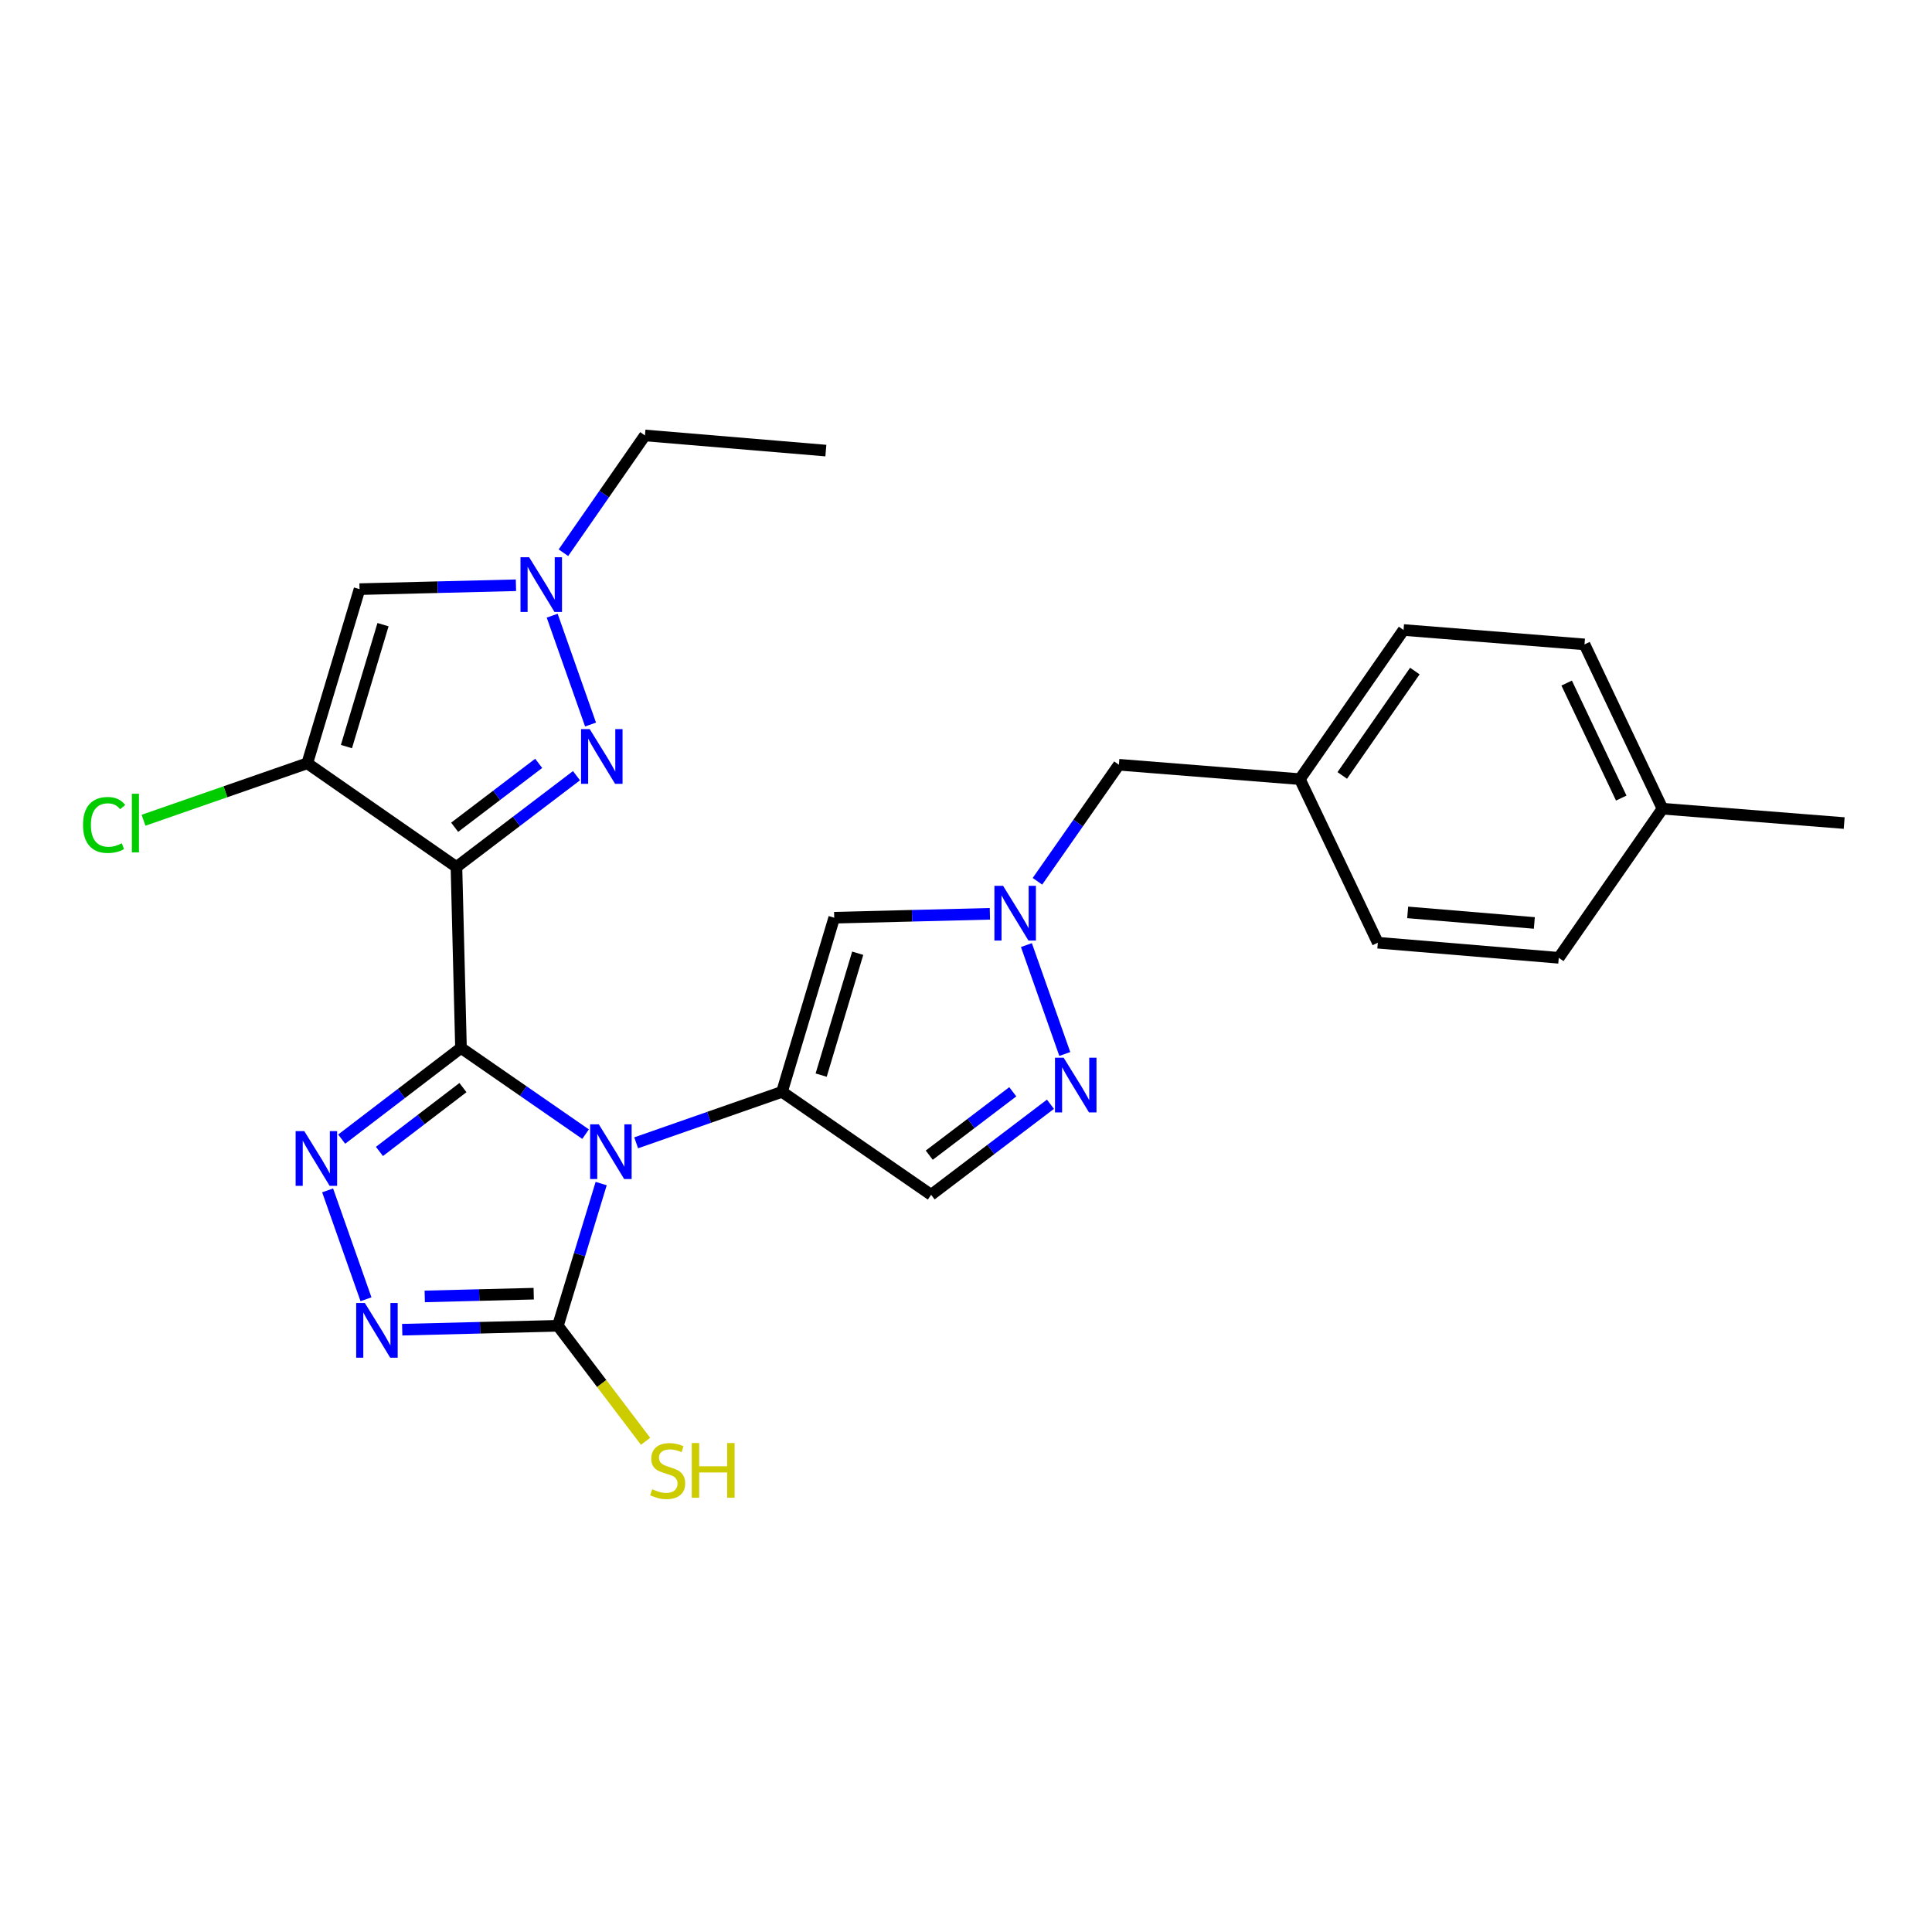 <?xml version='1.0' encoding='iso-8859-1'?>
<svg version='1.1' baseProfile='full'
              xmlns='http://www.w3.org/2000/svg'
                      xmlns:rdkit='http://www.rdkit.org/xml'
                      xmlns:xlink='http://www.w3.org/1999/xlink'
                  xml:space='preserve'
width='1000px' height='1000px' viewBox='0 0 1000 1000'>
<!-- END OF HEADER -->
<rect style='opacity:1.0;fill:#FFFFFF;stroke:none' width='1000' height='1000' x='0' y='0'> </rect>
<path class='bond-0' d='M 238.607,542.407 L 270.85,564.72' style='fill:none;fill-rule:evenodd;stroke:#000000;stroke-width:6px;stroke-linecap:butt;stroke-linejoin:miter;stroke-opacity:1' />
<path class='bond-0' d='M 270.85,564.72 L 303.093,587.032' style='fill:none;fill-rule:evenodd;stroke:#0000FF;stroke-width:6px;stroke-linecap:butt;stroke-linejoin:miter;stroke-opacity:1' />
<path class='bond-1' d='M 238.607,542.407 L 236.256,448.75' style='fill:none;fill-rule:evenodd;stroke:#000000;stroke-width:6px;stroke-linecap:butt;stroke-linejoin:miter;stroke-opacity:1' />
<path class='bond-3' d='M 238.607,542.407 L 207.73,566.01' style='fill:none;fill-rule:evenodd;stroke:#000000;stroke-width:6px;stroke-linecap:butt;stroke-linejoin:miter;stroke-opacity:1' />
<path class='bond-3' d='M 207.73,566.01 L 176.853,589.613' style='fill:none;fill-rule:evenodd;stroke:#0000FF;stroke-width:6px;stroke-linecap:butt;stroke-linejoin:miter;stroke-opacity:1' />
<path class='bond-3' d='M 239.624,562.937 L 218.01,579.459' style='fill:none;fill-rule:evenodd;stroke:#000000;stroke-width:6px;stroke-linecap:butt;stroke-linejoin:miter;stroke-opacity:1' />
<path class='bond-3' d='M 218.01,579.459 L 196.397,595.981' style='fill:none;fill-rule:evenodd;stroke:#0000FF;stroke-width:6px;stroke-linecap:butt;stroke-linejoin:miter;stroke-opacity:1' />
<path class='bond-2' d='M 329.278,591.522 L 367.02,578.33' style='fill:none;fill-rule:evenodd;stroke:#0000FF;stroke-width:6px;stroke-linecap:butt;stroke-linejoin:miter;stroke-opacity:1' />
<path class='bond-2' d='M 367.02,578.33 L 404.762,565.138' style='fill:none;fill-rule:evenodd;stroke:#000000;stroke-width:6px;stroke-linecap:butt;stroke-linejoin:miter;stroke-opacity:1' />
<path class='bond-5' d='M 311.166,612.612 L 299.963,649.419' style='fill:none;fill-rule:evenodd;stroke:#0000FF;stroke-width:6px;stroke-linecap:butt;stroke-linejoin:miter;stroke-opacity:1' />
<path class='bond-5' d='M 299.963,649.419 L 288.76,686.227' style='fill:none;fill-rule:evenodd;stroke:#000000;stroke-width:6px;stroke-linecap:butt;stroke-linejoin:miter;stroke-opacity:1' />
<path class='bond-4' d='M 236.256,448.75 L 159.047,395.08' style='fill:none;fill-rule:evenodd;stroke:#000000;stroke-width:6px;stroke-linecap:butt;stroke-linejoin:miter;stroke-opacity:1' />
<path class='bond-6' d='M 236.256,448.75 L 267.321,425.125' style='fill:none;fill-rule:evenodd;stroke:#000000;stroke-width:6px;stroke-linecap:butt;stroke-linejoin:miter;stroke-opacity:1' />
<path class='bond-6' d='M 267.321,425.125 L 298.387,401.499' style='fill:none;fill-rule:evenodd;stroke:#0000FF;stroke-width:6px;stroke-linecap:butt;stroke-linejoin:miter;stroke-opacity:1' />
<path class='bond-6' d='M 235.328,428.189 L 257.074,411.651' style='fill:none;fill-rule:evenodd;stroke:#000000;stroke-width:6px;stroke-linecap:butt;stroke-linejoin:miter;stroke-opacity:1' />
<path class='bond-6' d='M 257.074,411.651 L 278.82,395.113' style='fill:none;fill-rule:evenodd;stroke:#0000FF;stroke-width:6px;stroke-linecap:butt;stroke-linejoin:miter;stroke-opacity:1' />
<path class='bond-8' d='M 404.762,565.138 L 431.79,475.007' style='fill:none;fill-rule:evenodd;stroke:#000000;stroke-width:6px;stroke-linecap:butt;stroke-linejoin:miter;stroke-opacity:1' />
<path class='bond-8' d='M 425.03,556.48 L 443.95,493.389' style='fill:none;fill-rule:evenodd;stroke:#000000;stroke-width:6px;stroke-linecap:butt;stroke-linejoin:miter;stroke-opacity:1' />
<path class='bond-13' d='M 404.762,565.138 L 481.952,618.432' style='fill:none;fill-rule:evenodd;stroke:#000000;stroke-width:6px;stroke-linecap:butt;stroke-linejoin:miter;stroke-opacity:1' />
<path class='bond-7' d='M 169.578,616.141 L 189.437,672.498' style='fill:none;fill-rule:evenodd;stroke:#0000FF;stroke-width:6px;stroke-linecap:butt;stroke-linejoin:miter;stroke-opacity:1' />
<path class='bond-9' d='M 159.047,395.08 L 186.093,304.94' style='fill:none;fill-rule:evenodd;stroke:#000000;stroke-width:6px;stroke-linecap:butt;stroke-linejoin:miter;stroke-opacity:1' />
<path class='bond-9' d='M 179.317,386.424 L 198.25,323.326' style='fill:none;fill-rule:evenodd;stroke:#000000;stroke-width:6px;stroke-linecap:butt;stroke-linejoin:miter;stroke-opacity:1' />
<path class='bond-15' d='M 159.047,395.08 L 116.666,409.821' style='fill:none;fill-rule:evenodd;stroke:#000000;stroke-width:6px;stroke-linecap:butt;stroke-linejoin:miter;stroke-opacity:1' />
<path class='bond-15' d='M 116.666,409.821 L 74.286,424.561' style='fill:none;fill-rule:evenodd;stroke:#00CC00;stroke-width:6px;stroke-linecap:butt;stroke-linejoin:miter;stroke-opacity:1' />
<path class='bond-14' d='M 288.76,686.227 L 311.456,716.12' style='fill:none;fill-rule:evenodd;stroke:#000000;stroke-width:6px;stroke-linecap:butt;stroke-linejoin:miter;stroke-opacity:1' />
<path class='bond-14' d='M 311.456,716.12 L 334.151,746.013' style='fill:none;fill-rule:evenodd;stroke:#CCCC00;stroke-width:6px;stroke-linecap:butt;stroke-linejoin:miter;stroke-opacity:1' />
<path class='bond-26' d='M 288.76,686.227 L 248.472,687.238' style='fill:none;fill-rule:evenodd;stroke:#000000;stroke-width:6px;stroke-linecap:butt;stroke-linejoin:miter;stroke-opacity:1' />
<path class='bond-26' d='M 248.472,687.238 L 208.185,688.25' style='fill:none;fill-rule:evenodd;stroke:#0000FF;stroke-width:6px;stroke-linecap:butt;stroke-linejoin:miter;stroke-opacity:1' />
<path class='bond-26' d='M 276.249,669.608 L 248.047,670.316' style='fill:none;fill-rule:evenodd;stroke:#000000;stroke-width:6px;stroke-linecap:butt;stroke-linejoin:miter;stroke-opacity:1' />
<path class='bond-26' d='M 248.047,670.316 L 219.846,671.024' style='fill:none;fill-rule:evenodd;stroke:#0000FF;stroke-width:6px;stroke-linecap:butt;stroke-linejoin:miter;stroke-opacity:1' />
<path class='bond-10' d='M 305.669,375.017 L 285.813,318.678' style='fill:none;fill-rule:evenodd;stroke:#0000FF;stroke-width:6px;stroke-linecap:butt;stroke-linejoin:miter;stroke-opacity:1' />
<path class='bond-11' d='M 431.79,475.007 L 472.077,473.996' style='fill:none;fill-rule:evenodd;stroke:#000000;stroke-width:6px;stroke-linecap:butt;stroke-linejoin:miter;stroke-opacity:1' />
<path class='bond-11' d='M 472.077,473.996 L 512.365,472.984' style='fill:none;fill-rule:evenodd;stroke:#0000FF;stroke-width:6px;stroke-linecap:butt;stroke-linejoin:miter;stroke-opacity:1' />
<path class='bond-27' d='M 186.093,304.94 L 226.573,303.932' style='fill:none;fill-rule:evenodd;stroke:#000000;stroke-width:6px;stroke-linecap:butt;stroke-linejoin:miter;stroke-opacity:1' />
<path class='bond-27' d='M 226.573,303.932 L 267.053,302.924' style='fill:none;fill-rule:evenodd;stroke:#0000FF;stroke-width:6px;stroke-linecap:butt;stroke-linejoin:miter;stroke-opacity:1' />
<path class='bond-19' d='M 291.623,286.087 L 312.724,255.733' style='fill:none;fill-rule:evenodd;stroke:#0000FF;stroke-width:6px;stroke-linecap:butt;stroke-linejoin:miter;stroke-opacity:1' />
<path class='bond-19' d='M 312.724,255.733 L 333.825,225.38' style='fill:none;fill-rule:evenodd;stroke:#000000;stroke-width:6px;stroke-linecap:butt;stroke-linejoin:miter;stroke-opacity:1' />
<path class='bond-16' d='M 536.98,456.153 L 558.058,425.993' style='fill:none;fill-rule:evenodd;stroke:#0000FF;stroke-width:6px;stroke-linecap:butt;stroke-linejoin:miter;stroke-opacity:1' />
<path class='bond-16' d='M 558.058,425.993 L 579.136,395.832' style='fill:none;fill-rule:evenodd;stroke:#000000;stroke-width:6px;stroke-linecap:butt;stroke-linejoin:miter;stroke-opacity:1' />
<path class='bond-28' d='M 531.268,489.174 L 551.133,545.54' style='fill:none;fill-rule:evenodd;stroke:#0000FF;stroke-width:6px;stroke-linecap:butt;stroke-linejoin:miter;stroke-opacity:1' />
<path class='bond-12' d='M 543.712,571.555 L 512.832,594.993' style='fill:none;fill-rule:evenodd;stroke:#0000FF;stroke-width:6px;stroke-linecap:butt;stroke-linejoin:miter;stroke-opacity:1' />
<path class='bond-12' d='M 512.832,594.993 L 481.952,618.432' style='fill:none;fill-rule:evenodd;stroke:#000000;stroke-width:6px;stroke-linecap:butt;stroke-linejoin:miter;stroke-opacity:1' />
<path class='bond-12' d='M 524.213,565.103 L 502.598,581.51' style='fill:none;fill-rule:evenodd;stroke:#0000FF;stroke-width:6px;stroke-linecap:butt;stroke-linejoin:miter;stroke-opacity:1' />
<path class='bond-12' d='M 502.598,581.51 L 480.982,597.917' style='fill:none;fill-rule:evenodd;stroke:#000000;stroke-width:6px;stroke-linecap:butt;stroke-linejoin:miter;stroke-opacity:1' />
<path class='bond-17' d='M 579.136,395.832 L 672.803,403.28' style='fill:none;fill-rule:evenodd;stroke:#000000;stroke-width:6px;stroke-linecap:butt;stroke-linejoin:miter;stroke-opacity:1' />
<path class='bond-20' d='M 672.803,403.28 L 713.156,487.947' style='fill:none;fill-rule:evenodd;stroke:#000000;stroke-width:6px;stroke-linecap:butt;stroke-linejoin:miter;stroke-opacity:1' />
<path class='bond-21' d='M 672.803,403.28 L 726.482,326.09' style='fill:none;fill-rule:evenodd;stroke:#000000;stroke-width:6px;stroke-linecap:butt;stroke-linejoin:miter;stroke-opacity:1' />
<path class='bond-21' d='M 694.752,401.367 L 732.328,347.333' style='fill:none;fill-rule:evenodd;stroke:#000000;stroke-width:6px;stroke-linecap:butt;stroke-linejoin:miter;stroke-opacity:1' />
<path class='bond-18' d='M 860.503,418.581 L 820.139,333.538' style='fill:none;fill-rule:evenodd;stroke:#000000;stroke-width:6px;stroke-linecap:butt;stroke-linejoin:miter;stroke-opacity:1' />
<path class='bond-18' d='M 839.155,413.083 L 810.901,353.553' style='fill:none;fill-rule:evenodd;stroke:#000000;stroke-width:6px;stroke-linecap:butt;stroke-linejoin:miter;stroke-opacity:1' />
<path class='bond-24' d='M 860.503,418.581 L 954.545,426.02' style='fill:none;fill-rule:evenodd;stroke:#000000;stroke-width:6px;stroke-linecap:butt;stroke-linejoin:miter;stroke-opacity:1' />
<path class='bond-29' d='M 860.503,418.581 L 806.814,495.762' style='fill:none;fill-rule:evenodd;stroke:#000000;stroke-width:6px;stroke-linecap:butt;stroke-linejoin:miter;stroke-opacity:1' />
<path class='bond-25' d='M 333.825,225.38 L 427.464,233.223' style='fill:none;fill-rule:evenodd;stroke:#000000;stroke-width:6px;stroke-linecap:butt;stroke-linejoin:miter;stroke-opacity:1' />
<path class='bond-23' d='M 713.156,487.947 L 806.814,495.762' style='fill:none;fill-rule:evenodd;stroke:#000000;stroke-width:6px;stroke-linecap:butt;stroke-linejoin:miter;stroke-opacity:1' />
<path class='bond-23' d='M 728.612,472.25 L 794.173,477.721' style='fill:none;fill-rule:evenodd;stroke:#000000;stroke-width:6px;stroke-linecap:butt;stroke-linejoin:miter;stroke-opacity:1' />
<path class='bond-22' d='M 726.482,326.09 L 820.139,333.538' style='fill:none;fill-rule:evenodd;stroke:#000000;stroke-width:6px;stroke-linecap:butt;stroke-linejoin:miter;stroke-opacity:1' />
<path  class='atom-1' d='M 309.932 581.936
L 319.212 596.936
Q 320.132 598.416, 321.612 601.096
Q 323.092 603.776, 323.172 603.936
L 323.172 581.936
L 326.932 581.936
L 326.932 610.256
L 323.052 610.256
L 313.092 593.856
Q 311.932 591.936, 310.692 589.736
Q 309.492 587.536, 309.132 586.856
L 309.132 610.256
L 305.452 610.256
L 305.452 581.936
L 309.932 581.936
' fill='#0000FF'/>
<path  class='atom-4' d='M 157.498 585.463
L 166.778 600.463
Q 167.698 601.943, 169.178 604.623
Q 170.658 607.303, 170.738 607.463
L 170.738 585.463
L 174.498 585.463
L 174.498 613.783
L 170.618 613.783
L 160.658 597.383
Q 159.498 595.463, 158.258 593.263
Q 157.058 591.063, 156.698 590.383
L 156.698 613.783
L 153.018 613.783
L 153.018 585.463
L 157.498 585.463
' fill='#0000FF'/>
<path  class='atom-7' d='M 305.23 377.375
L 314.51 392.375
Q 315.43 393.855, 316.91 396.535
Q 318.39 399.215, 318.47 399.375
L 318.47 377.375
L 322.23 377.375
L 322.23 405.695
L 318.35 405.695
L 308.39 389.295
Q 307.23 387.375, 305.99 385.175
Q 304.79 382.975, 304.43 382.295
L 304.43 405.695
L 300.75 405.695
L 300.75 377.375
L 305.23 377.375
' fill='#0000FF'/>
<path  class='atom-8' d='M 188.843 674.418
L 198.123 689.418
Q 199.043 690.898, 200.523 693.578
Q 202.003 696.258, 202.083 696.418
L 202.083 674.418
L 205.843 674.418
L 205.843 702.738
L 201.963 702.738
L 192.003 686.338
Q 190.843 684.418, 189.603 682.218
Q 188.403 680.018, 188.043 679.338
L 188.043 702.738
L 184.363 702.738
L 184.363 674.418
L 188.843 674.418
' fill='#0000FF'/>
<path  class='atom-11' d='M 273.886 288.438
L 283.166 303.438
Q 284.086 304.918, 285.566 307.598
Q 287.046 310.278, 287.126 310.438
L 287.126 288.438
L 290.886 288.438
L 290.886 316.758
L 287.006 316.758
L 277.046 300.358
Q 275.886 298.438, 274.646 296.238
Q 273.446 294.038, 273.086 293.358
L 273.086 316.758
L 269.406 316.758
L 269.406 288.438
L 273.886 288.438
' fill='#0000FF'/>
<path  class='atom-12' d='M 519.187 458.496
L 528.467 473.496
Q 529.387 474.976, 530.867 477.656
Q 532.347 480.336, 532.427 480.496
L 532.427 458.496
L 536.187 458.496
L 536.187 486.816
L 532.307 486.816
L 522.347 470.416
Q 521.187 468.496, 519.947 466.296
Q 518.747 464.096, 518.387 463.416
L 518.387 486.816
L 514.707 486.816
L 514.707 458.496
L 519.187 458.496
' fill='#0000FF'/>
<path  class='atom-13' d='M 550.541 547.46
L 559.821 562.46
Q 560.741 563.94, 562.221 566.62
Q 563.701 569.3, 563.781 569.46
L 563.781 547.46
L 567.541 547.46
L 567.541 575.78
L 563.661 575.78
L 553.701 559.38
Q 552.541 557.46, 551.301 555.26
Q 550.101 553.06, 549.741 552.38
L 549.741 575.78
L 546.061 575.78
L 546.061 547.46
L 550.541 547.46
' fill='#0000FF'/>
<path  class='atom-15' d='M 337.581 770.826
Q 337.901 770.946, 339.221 771.506
Q 340.541 772.066, 341.981 772.426
Q 343.461 772.746, 344.901 772.746
Q 347.581 772.746, 349.141 771.466
Q 350.701 770.146, 350.701 767.866
Q 350.701 766.306, 349.901 765.346
Q 349.141 764.386, 347.941 763.866
Q 346.741 763.346, 344.741 762.746
Q 342.221 761.986, 340.701 761.266
Q 339.221 760.546, 338.141 759.026
Q 337.101 757.506, 337.101 754.946
Q 337.101 751.386, 339.501 749.186
Q 341.941 746.986, 346.741 746.986
Q 350.021 746.986, 353.741 748.546
L 352.821 751.626
Q 349.421 750.226, 346.861 750.226
Q 344.101 750.226, 342.581 751.386
Q 341.061 752.506, 341.101 754.466
Q 341.101 755.986, 341.861 756.906
Q 342.661 757.826, 343.781 758.346
Q 344.941 758.866, 346.861 759.466
Q 349.421 760.266, 350.941 761.066
Q 352.461 761.866, 353.541 763.506
Q 354.661 765.106, 354.661 767.866
Q 354.661 771.786, 352.021 773.906
Q 349.421 775.986, 345.061 775.986
Q 342.541 775.986, 340.621 775.426
Q 338.741 774.906, 336.501 773.986
L 337.581 770.826
' fill='#CCCC00'/>
<path  class='atom-15' d='M 358.061 746.906
L 361.901 746.906
L 361.901 758.946
L 376.381 758.946
L 376.381 746.906
L 380.221 746.906
L 380.221 775.226
L 376.381 775.226
L 376.381 762.146
L 361.901 762.146
L 361.901 775.226
L 358.061 775.226
L 358.061 746.906
' fill='#CCCC00'/>
<path  class='atom-16' d='M 42.971 427
Q 42.971 419.96, 46.251 416.28
Q 49.571 412.56, 55.851 412.56
Q 61.691 412.56, 64.811 416.68
L 62.171 418.84
Q 59.891 415.84, 55.851 415.84
Q 51.571 415.84, 49.291 418.72
Q 47.051 421.56, 47.051 427
Q 47.051 432.6, 49.371 435.48
Q 51.731 438.36, 56.291 438.36
Q 59.411 438.36, 63.051 436.48
L 64.171 439.48
Q 62.691 440.44, 60.451 441
Q 58.211 441.56, 55.731 441.56
Q 49.571 441.56, 46.251 437.8
Q 42.971 434.04, 42.971 427
' fill='#00CC00'/>
<path  class='atom-16' d='M 68.251 410.84
L 71.931 410.84
L 71.931 441.2
L 68.251 441.2
L 68.251 410.84
' fill='#00CC00'/>
</svg>
